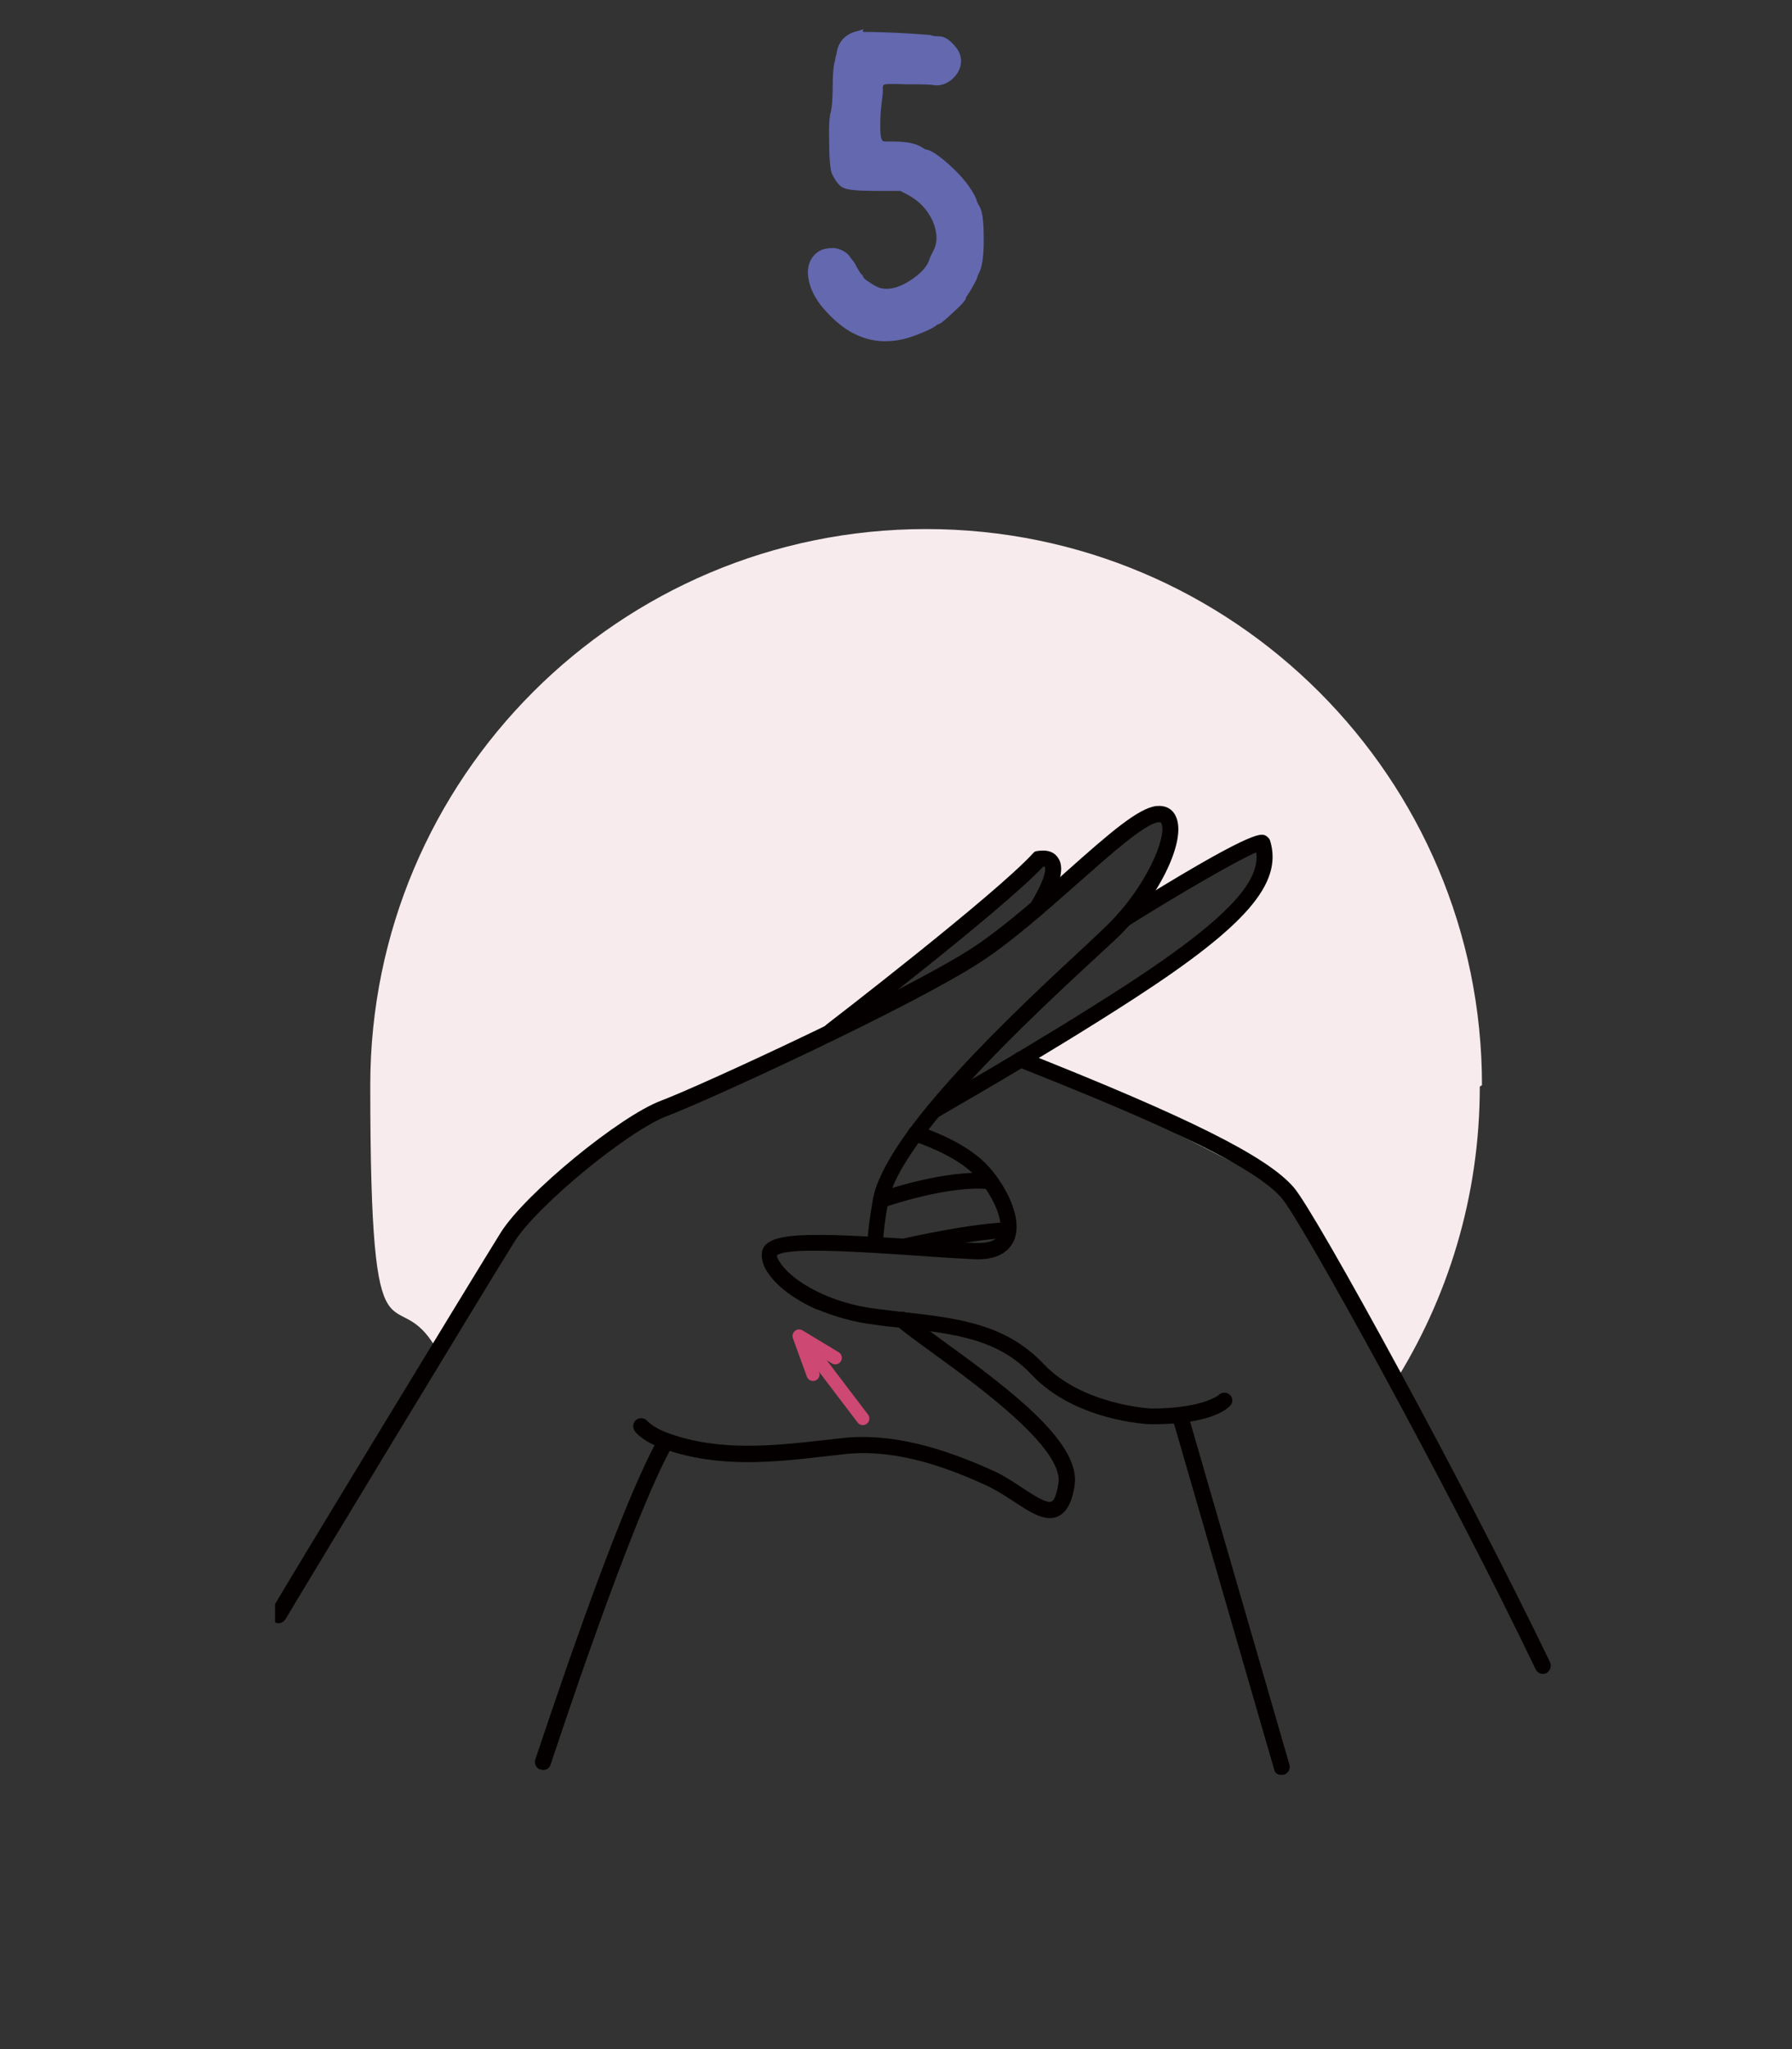 <?xml version="1.0" encoding="UTF-8"?>
<svg id="_레이어_2" data-name=" 레이어 2" xmlns="http://www.w3.org/2000/svg" xmlns:xlink="http://www.w3.org/1999/xlink" version="1.1" viewBox="0 0 410.4 469">
  <rect x="0" y="0" width="410.4" height="469" fill="#333333" stroke="none"/>
  <defs>
    <style>
      .cls-1 {
        fill: #6368af;
      }

      .cls-1, .cls-2, .cls-3, .cls-4, .cls-5 {
        stroke-width: 0px;
      }

      .cls-6 {
        stroke: #cd4873;
      }

      .cls-6, .cls-2, .cls-7 {
        fill: none;
      }

      .cls-6, .cls-7 {
        stroke-linecap: round;
        stroke-linejoin: round;
        stroke-width: 3px;
      }

      .cls-8 {
        clip-path: url(#clippath);
      }

      .cls-3 {
        fill: #040000;
      }

      .cls-4 {
        fill: #f7ebed;
      }

      .cls-5 {
        fill: #fff;
      }

      .cls-7 {
        stroke: #040000;
      }
    </style>
    <clipPath id="clippath">
      <rect class="cls-2" x="63" y="31.3" width="321.3" height="459.9"/>
    </clipPath>
  </defs>
  <g class="cls-8">
    <g>
      <path class="cls-4" d="M339.4,248.4c0-70.3-57-127.3-127.3-127.3s-127.3,57-127.3,127.3,5.6,42.9,15.5,61l15.3-27,26.7-24.7,44.5-19.8,10.9-7.2,39.8-34.5,4.1.5s-1.4,6.8-1.3,7.3c0,.5,20.3-16.1,20.3-16.1l5.7-1.7,1.5,5.6-3.4,7.8-2.2,7.6,26.2-14.1.8,1.9-1.6,8.7-10.7,11.3-23.6,15.9-19.5,11,14.6,6.8,47.2,24.1,23.4,44.3c12.6-19.8,19.9-43.2,19.9-68.4"/>
      <path class="cls-4" d="M-337.1-68.9c47.8-53.8,43-136.1-10.8-184-19.2-17.1-42.1-27.5-65.8-31.3-.9-.1,1.1,8.9.4,19.5-.9,13.6-4.5,29.6-4.5,29.6,6,.5,11.1,8.8,15.7,21.5l11.5,53s-6.2,46.8-6.4,71.6c15.4,14.6,27.4,47.2,37.7,39.9,7.9-5.6,15.4-12.2,22.1-19.8"/>
      <path class="cls-7" d="M-421.1-299.9s-4.4,13.6,4.1,13.3"/>
      <path class="cls-7" d="M-475.1-275.6s.1,14.3,8.1,11.2"/>
      <path class="cls-7" d="M-449.4-282.6s-1.3,14.8,6.7,11.7"/>
      <path class="cls-7" d="M-503-197.4s8.1,11.8-.2,13.9"/>
      <path class="cls-7" d="M-458.6-357.3s1.5,13.1-6.1,11.5"/>
      <path class="cls-7" d="M-486.6-368.5s1.5,13.1-6.1,11.5"/>
      <path class="cls-7" d="M-510.1-347.1s1.5,13.1-6.1,11.5"/>
      <path class="cls-7" d="M-536.6-313.9s2.1,13-5.5,11.8"/>
      <path class="cls-7" d="M-435-265.1l1.2-6.9s.4-20.7,9.6-30c3.3-3.4,9.1-1.1,9.3,3.7l1.6,34.2-3.4,21.7"/>
      <path class="cls-7" d="M-538.3-251.7s9,38.7,9.1,40.8c0,2.1,5.6,35.6,10.6,44.3l-29.1,73.5"/>
      <path class="cls-7" d="M-455.1-287.9l-1.2-19s5.6-34.9-.2-48.5c-.8-1.9-2.6-3.2-4.6-3.1-2.2,0-4.7,1.7-5.2,8.5-1.1,12.5-7.3,40.7-7.3,40.7,0,0-.9,30.1-.3,30.2"/>
      <path class="cls-7" d="M-478.4-277.8l-2.7-23.9v-25.4c.1,0,1.6-17.8.9-30-.3-5.8-2.2-9.6-4.1-12.1s-5.9-1.9-7,1.1c-1.3,3.4-2.7,9.2-3.5,18.7-1.9,20.8-3,31-3,31l-.6,62.4"/>
      <path class="cls-7" d="M-499.4-268.9l-7.5-36.9,1-22.7c.9-8.8-1.1-14.9-3.1-18.6-1.2-2.2-4.5-2-5.3.4-1.2,3.5-2.9,9.3-4.5,18.5-3.4,18.8-3.1,32.1-3.1,32.1l4.3,52.1"/>
      <path class="cls-7" d="M-520.7-254.1s-8.4-22.5-8.8-23.1c-.4-.7,0-10-1.3-21.8-.7-6.8-3.2-11.6-5.3-14.4-1.1-1.5-3.4-1-3.7.8-1.2,5.8-3.4,16.5-3.3,19.7,0,4.5-1.1,10.2-1.1,10.2l5.2,28.2"/>
      <path class="cls-7" d="M-501.8-177.4l-4.2-19.7c0-.2,12.3-12.5,25.4,28.4,2.4,7.6,5.6,19.1,12.5,23.6,8.5,5.6,10.6-18.3,11.1-30.3l-5.1-46.7c-1.8-3.6-15.6-31.7-16.9-34.8-5.3-12.4,1.5-25.3,6.1-18.8l23.4,33c-3.4-11.6-5.7-18.3-6.4-22.6-.7-3.9-3.5-14.3,6.2-18.9,1.4-.7,4.1,5.8,5.3,8.4l7.3,16c-.2-2.6.4-3.6,1-4.2s1.9-1,3-.6c1.8.7,5.6,2.1,15,29.8.1,0,.2-.1.4-.2,1-.5,3.8-1.8,11.2,9,7.5,10.5,15.5,59.6,15,71.4l-5,62.1"/>
      <path class="cls-7" d="M-450.8-70.3c-.6-1.3-7.8-16.1-14-23-12.4-13.8-19.5-22.9-21.5-28.8"/>
      <path class="cls-7" d="M-449.4-242.8s16.8,30.8,12.7,64.8"/>
      <polyline class="cls-7" points="-437.1 -259.9 -423.8 -220 -417.8 -191.7"/>
      <path class="cls-7" d="M-417.8-235.1s12.5,33.3,12.6,42.1"/>
      <line class="cls-7" x1="-447.7" y1="-63.7" x2="-425.9" y2="-16.9"/>
      <path class="cls-7" d="M-502.5-169.5s9.3,34.3,12.1,37"/>
      <line class="cls-7" x1="-394.4" y1="-89" x2="-371.8" y2="-55.7"/>
      <line class="cls-7" x1="-468.8" y1="-93.6" x2="-481.8" y2="-44.7"/>
      <path class="cls-6" d="M-509.9-169.5c-16.2,11-28.8-14.1-28.8-14.1,0,0-11.7-23.1,16.7-37.4,0,0,31.6-16.8,43.7,6.9,10.4,20.4,0,25.6,0,25.6"/>
      <polyline class="cls-6" points="-478.1 -197.8 -481.6 -184.3 -470.8 -189.6"/>
      <path class="cls-4" d="M-111.9-34.6C-53.6-44.6-9.3-95.3-9.3-156.5s-37.9-104.2-89.7-118.9l1.4,10-2,39.5v12.6l-5.8,26-7.8,21.2-4.6,4.8,7.4,34,3.5,28.5-4.7,59.4-.4,4.8h0Z"/>
      <line class="cls-7" x1="-124.1" y1="-148.7" x2="-137.1" y2="-72.5"/>
      <path class="cls-5" d="M-126-213.3l-11.9-49.6-6.4-38.9s2.2-35.3-4.9-48.2c-1-1.8-2.9-2.9-4.9-2.7-2.1.3-4.5,2.2-4.4,9,.2,12.6-3.3,41.2-3.3,41.2,0,0,3.7,44.9,4.3,44.9"/>
      <path class="cls-7" d="M-126-213.3l-11.9-49.6-6.4-38.9s2.2-35.3-4.9-48.2c-1-1.8-2.9-2.9-4.9-2.7-2.1.3-4.5,2.2-4.4,9,.2,12.6-3.3,41.2-3.3,41.2,0,0,3.7,44.9,4.3,44.9"/>
      <path class="cls-5" d="M-160.6-257.9l-7.9-36.7-2.3-25.3s-.3-17.8-2.2-29.9c-.9-5.7-3.1-9.4-5.2-11.6-2.2-2.3-6-1.3-6.9,1.8-.9,3.5-1.8,9.4-1.7,19,.2,20.9,0,31.1,0,31.1l5.4,62.1"/>
      <path class="cls-7" d="M-160.6-257.9l-7.9-36.7-2.3-25.3s-.3-17.8-2.2-29.9c-.9-5.7-3.1-9.4-5.2-11.6-2.2-2.3-6-1.3-6.9,1.8-.9,3.5-1.8,9.4-1.7,19,.2,20.9,0,31.1,0,31.1l5.4,62.1"/>
      <path class="cls-5" d="M-183.5-260.2l-11-35.9-1.2-22.6c0-8.9-2.6-14.8-4.9-18.2-1.4-2.1-4.7-1.5-5.3.9-.9,3.6-1.9,9.5-2.7,18.8-1.5,19.1,0,32.2,0,32.2l9.3,51.4"/>
      <path class="cls-7" d="M-183.5-260.2l-11-35.9-1.2-22.6c0-8.9-2.6-14.8-4.9-18.2-1.4-2.1-4.7-1.5-5.3.9-.9,3.6-1.9,9.5-2.7,18.8-1.5,19.1,0,32.2,0,32.2l9.3,51.4"/>
      <path class="cls-5" d="M-203.2-243.5s-10.5-21.5-11-22.2c-.5-.6-1.1-9.9-3.4-21.5-1.3-6.7-4.4-11.2-6.7-13.8-1.2-1.3-3.5-.6-3.7,1.2-.7,5.9-1.7,16.7-1.4,19.9.5,4.5,0,10.2,0,10.2l8,27.6"/>
      <path class="cls-7" d="M-203.2-243.5s-10.5-21.5-11-22.2c-.5-.6-1.1-9.9-3.4-21.5-1.3-6.7-4.4-11.2-6.7-13.8-1.2-1.3-3.5-.6-3.7,1.2-.7,5.9-1.7,16.7-1.4,19.9.5,4.5,0,10.2,0,10.2l8,27.6"/>
      <path class="cls-5" d="M-108.6-298.7s-3.1,14,5.4,12.8"/>
      <path class="cls-7" d="M-108.6-298.7s-3.1,14,5.4,12.8"/>
      <path class="cls-5" d="M-151.5-352.2s2.8,12.9-4.9,12.1"/>
      <path class="cls-7" d="M-151.5-352.2s2.8,12.9-4.9,12.1"/>
      <path class="cls-5" d="M-180.4-360.6s2.8,12.9-4.9,12.1"/>
      <path class="cls-7" d="M-180.4-360.6s2.8,12.9-4.9,12.1"/>
      <path class="cls-5" d="M-201.6-337s2.8,12.9-4.9,12.1"/>
      <path class="cls-7" d="M-201.6-337s2.8,12.9-4.9,12.1"/>
      <path class="cls-5" d="M-224.8-301.4s3.4,12.7-4.4,12.3"/>
      <path class="cls-7" d="M-224.8-301.4s3.4,12.7-4.4,12.3"/>
      <path class="cls-5" d="M-101.1-290l3.8,26-2.3,40.4s.3,44.7-24.4,72.3"/>
      <path class="cls-7" d="M-101.1-290l3.8,26-2.3,40.4s.3,44.7-24.4,72.3"/>
      <line class="cls-2" x1="-102.2" y1="-297.8" x2="-101.1" y2="-290"/>
      <line class="cls-7" x1="-102.2" y1="-297.8" x2="-101.1" y2="-290"/>
      <path class="cls-5" d="M-113.1-298.9c.4-.6.8-1.1,1.2-1.7,3-3.7,9-1.9,9.6,2.7"/>
      <path class="cls-7" d="M-113.1-298.9c.4-.6.8-1.1,1.2-1.7,3-3.7,9-1.9,9.6,2.7"/>
      <path class="cls-5" d="M-113.1-298.9c-6.8,10.6-5.4,29.1-5.4,29.1l-1.4,17.2s-7.9,30.2-7.9,30.9"/>
      <path class="cls-7" d="M-113.1-298.9c-6.8,10.6-5.4,29.1-5.4,29.1l-1.4,17.2s-7.9,30.2-7.9,30.9"/>
      <path class="cls-5" d="M-220.5-239.4s12.8,37.6,13,39.7c.2,2.1,9.1,34.9,14.9,43l-8.5,29.3"/>
      <path class="cls-7" d="M-220.5-239.4s12.8,37.6,13,39.7c.2,2.1,9.1,34.9,14.9,43l-8.5,29.3"/>
      <path class="cls-5" d="M-216.9-119l-4.2-19.7c0-.2,12.3-12.5,25.4,28.4,2.4,7.6,5.6,19.1,12.5,23.6,8.5,5.6,10.6-18.3,11.1-30.3l-5.1-46.7c-1.8-3.6-15.6-31.7-16.9-34.8-5.3-12.4,1.5-25.3,6.1-18.8l23.4,33c-3.4-11.6-5.7-18.3-6.4-22.6-.7-3.9-3.5-14.3,6.2-18.9,1.4-.7,4.1,5.8,5.3,8.4l7.3,16c-.2-2.6.4-3.6,1-4.2.8-.8,1.9-1,3-.6,1.8.7,5.6,2.1,15,29.8.1,0,.2-.1.4-.2,1-.5,3.8-1.8,11.2,9,7.5,10.5,15.5,59.6,15,71.4l-5,62.1"/>
      <path class="cls-7" d="M-216.9-119l-4.2-19.7c0-.2,12.3-12.5,25.4,28.4,2.4,7.6,5.6,19.1,12.5,23.6,8.5,5.6,10.6-18.3,11.1-30.3l-5.1-46.7c-1.8-3.6-15.6-31.7-16.9-34.8-5.3-12.4,1.5-25.3,6.1-18.8l23.4,33c-3.4-11.6-5.7-18.3-6.4-22.6-.7-3.9-3.5-14.3,6.2-18.9,1.4-.7,4.1,5.8,5.3,8.4l7.3,16c-.2-2.6.4-3.6,1-4.2.8-.8,1.9-1,3-.6,1.8.7,5.6,2.1,15,29.8.1,0,.2-.1.4-.2,1-.5,3.8-1.8,11.2,9,7.5,10.5,15.5,59.6,15,71.4l-5,62.1"/>
      <path class="cls-5" d="M-165.9-11.8c-.6-1.3-7.8-16.1-14-23-12.4-13.8-19.5-22.8-21.5-28.8"/>
      <path class="cls-7" d="M-165.9-11.8c-.6-1.3-7.8-16.1-14-23-12.4-13.8-19.5-22.8-21.5-28.8"/>
      <path class="cls-5" d="M-164.6-184.3s16.8,30.8,12.7,64.8"/>
      <path class="cls-7" d="M-164.6-184.3s16.8,30.8,12.7,64.8"/>
      <polyline class="cls-5" points="-152.3 -201.5 -138.9 -161.5 -133 -133.2"/>
      <polyline class="cls-7" points="-152.3 -201.5 -138.9 -161.5 -133 -133.2"/>
      <path class="cls-5" d="M-132.9-176.6s12.5,33.3,12.6,42.1"/>
      <path class="cls-7" d="M-132.9-176.6s12.5,33.3,12.6,42.1"/>
      <path class="cls-5" d="M-190.2-217.1s.1,14.3,8.1,11.2"/>
      <path class="cls-7" d="M-190.2-217.1s.1,14.3,8.1,11.2"/>
      <path class="cls-5" d="M-164.6-224.1s-1.3,14.8,6.7,11.7"/>
      <path class="cls-7" d="M-164.6-224.1s-1.3,14.8,6.7,11.7"/>
      <path class="cls-5" d="M-218.1-138.9s8.1,11.8-.2,13.9"/>
      <path class="cls-7" d="M-218.1-138.9s8.1,11.8-.2,13.9"/>
      <line class="cls-2" x1="-162.8" y1="-5.2" x2="-151.9" y2="18.2"/>
      <line class="cls-7" x1="-162.8" y1="-5.2" x2="-151.9" y2="18.2"/>
      <path class="cls-5" d="M-217.7-111s9.3,34.3,12.1,37"/>
      <path class="cls-7" d="M-217.7-111s9.3,34.3,12.1,37"/>
      <line class="cls-2" x1="-109.6" y1="-30.5" x2="-86.9" y2="2.7"/>
      <line class="cls-7" x1="-109.6" y1="-30.5" x2="-86.9" y2="2.7"/>
      <line class="cls-6" x1="-138.5" y1="-208.2" x2="-147.6" y2="-236.3"/>
      <polyline class="cls-6" points="-138.5 -227.4 -149.2 -240.1 -149 -224"/>
      <line class="cls-6" x1="-179.9" y1="-217.7" x2="-189.1" y2="-245.9"/>
      <polyline class="cls-6" points="-179.9 -236.9 -190.7 -249.6 -190.5 -233.5"/>
      <line class="cls-6" x1="-212.3" y1="-180.1" x2="-221.5" y2="-208.3"/>
      <polyline class="cls-6" points="-212.3 -199.3 -223 -212 -222.8 -195.9"/>
      <path class="cls-4" d="M287.5-315.6c-70.6,0-127.8,57.2-127.8,127.8s.8,15.9,2.2,23.6l16.5-24.7,15.1-28.7,14.6-29.7,9.8-9.2,14.2-12.4,3.2-.6v5.5l-4.4,11.8-11.9,17.2-7.1,23.6,13.7-17.1,12.7-18.9,18.7-18.2,15.5-11,2.4,1.2-2.3,11.2-16.6,20.2-5.1,7.6-12.6,25.5,23.1-25.5,31.6-33.2,12.2-7,2.1,5-3.4,10.9-28.3,34.6s-21.5,33.1-24.7,38.3,5,6.8,5,6.8l22.6-13.8,30.7-4.5,7.2-.9,7.1-6,21,3.6,22.5,4.7,18.7,10.1,26.7,27c1.9-8.7,2.9-17.7,2.9-27,0-70.6-57.2-127.8-127.8-127.8"/>
      <path class="cls-5" d="M368.9-129.5c-8.7.3-21.6,2-33.8-3.4-14.4-6.4-18.1-8.2-26.1-7.9,0,0-8.5-.2-12.2,4.9-2.9,4.1,8.3,10.8,8.3,10.8l24.1,13.9,22.5,15.2c1.4,1.6,23.1,20.4,58.8,15.2"/>
      <path class="cls-7" d="M368.9-129.5c-8.7.3-21.6,2-33.8-3.4-14.4-6.4-18.1-8.2-26.1-7.9,0,0-8.5-.2-12.2,4.9-2.9,4.1,8.3,10.8,8.3,10.8l24.1,13.9,22.5,15.2c1.4,1.6,23.1,20.4,58.8,15.2"/>
      <line class="cls-2" x1="416.9" y1="-75.3" x2="481" y2="-50.6"/>
      <line class="cls-7" x1="416.9" y1="-75.3" x2="481" y2="-50.6"/>
      <line class="cls-2" x1="459.1" y1="-117.6" x2="510.7" y2="-113.4"/>
      <line class="cls-7" x1="459.1" y1="-117.6" x2="510.7" y2="-113.4"/>
      <path class="cls-5" d="M316.4-200.2s1.9-3.4,7.1-6,37.5,7.1,43.5,8.3c0,0,13.4,5.1,20.7,12.4,22.9,22.9,67.4,66.5,67.4,66.5"/>
      <path class="cls-7" d="M316.4-200.2s1.9-3.4,7.1-6,37.5,7.1,43.5,8.3c0,0,13.4,5.1,20.7,12.4,22.9,22.9,67.4,66.5,67.4,66.5"/>
      <path class="cls-5" d="M369.1-132.7c9.8-7.9-2.9-16.9-5.2-19-.7-.6-4.8-2.5-10.4-4.8l-7.7-3.8-26.9-8.1c-.3,3.9,21.7,7.7,23.8,14,3.3,10.2-8,16.4-18.8,12.8,0,0-34.5-6.1-27.8-21.5,3.4-7.9,4.1-12.8,6.2-19.6,1.4-4.3,6.4-6.3,10.9-6.2,5.4,0,44,5.7,46.5,6.3"/>
      <path class="cls-7" d="M369.1-132.7c9.8-7.9-2.9-16.9-5.2-19-.7-.6-4.8-2.5-10.4-4.8l-7.7-3.8-26.9-8.1c-.3,3.9,21.7,7.7,23.8,14,3.3,10.2-8,16.4-18.8,12.8,0,0-34.5-6.1-27.8-21.5,3.4-7.9,4.1-12.8,6.2-19.6,1.4-4.3,6.4-6.3,10.9-6.2,5.4,0,44,5.7,46.5,6.3"/>
      <path class="cls-7" d="M305.2-272.8s-6.6,10.9-11.4,4.3"/>
      <path class="cls-7" d="M274.8-273.4s-6.6,10.9-11.4,4.3"/>
      <path class="cls-7" d="M235.2-267.5s-6.1,11.2-11.1,4.9"/>
      <path class="cls-7" d="M194.9-89.7c36.6,5.9,68.6-20.9,68.6-20.9l18.7-14.5s27.6-15.7,14-23.6c0,0-3.6-6.2-28.5,11.3-9.6,6.8-25,6.2-25.2,6.4"/>
      <line class="cls-7" x1="191.1" y1="-89.5" x2="124.3" y2="-50.6"/>
      <path class="cls-7" d="M194.9-220.6s-16.8,32.8-18.3,34.3-20.9,29.3-23.4,39l-50.4,22.2"/>
      <path class="cls-7" d="M255.9-181c3.8-2.7,15.5-9.7,22.6-13.8l27-3.9s12-3.2,33.9,4.9c0,0,5.8,1.5,5,9"/>
      <path class="cls-7" d="M238.2-132.8l33.2-26.7s12.5-11.3,28.4-15"/>
      <path class="cls-7" d="M250.9-187.8l18.9-31,15.1-18.9s11.6-12.3,18.3-21.9c3.2-4.6,4-8.8,4.1-11.9,0-3.3-3.3-5.6-5.9-4.2-3,1.6-7.4,4.9-13.8,11.5-13.8,14.3-20.6,21-20.6,21l-37.4,46.2"/>
      <path class="cls-7" d="M236.5-207.4l16.2-32.9,14.1-16.3c5.9-6,8-12,8.7-16.2.4-2.5-2.2-4.7-4.3-3.5-3,1.7-7.6,4.9-14.3,10.6-13.7,11.7-21.4,21.8-21.4,21.8l-27.6,42"/>
      <path class="cls-7" d="M211.8-211.5s7-22.8,7.1-23.6c0-.8,5.8-7.6,11.9-17.2,3.5-5.6,4.4-11,4.5-14.6,0-1.9-2-3.1-3.3-2.1-4.4,3.5-12.3,9.9-14.2,12.4-2.7,3.4-6.8,6.9-6.8,6.9l-12.8,24.9"/>
      <path class="cls-6" d="M287.8-217.6s19-19.2,52.4-3.8"/>
      <polyline class="cls-6" points="333.7 -219.7 345 -219.3 336.7 -229.6"/>
      <path class="cls-4" d="M887-184.1c-13-58.1-64.9-101.6-126.9-101.6s-130.1,58.2-130.1,130.1.5,13.3,1.5,19.7l2.6-2,7-3.1,12.7,2h9.1l-9.9-6.5,5.5-4.4,7.9-1,10.7,3.4,16,6.4,16.8-3.2,9.8-4.5-30.7-4.9-24.9-14.2-10.2-7.6,2-3.8,4.8-1.9,2.9-4,2.3-5.2,9.2-4.7,15.4-.4,5.7-4.7h10.7l18.9,1.6,20-1,52.2,3.1,19.1,8.5,15.3,8.6,26.8-3.7,27.8-1.2v.2h0Z"/>
      <path class="cls-7" d="M721.4-92.2s7.4-19.8,24.6-23.4"/>
      <path class="cls-7" d="M733.6-59.7c-3.7,1.7-18.8,2-24.1,2.9-1.6.3-9.4.2-11-.3l-37.8-12s-.5-15.4,27.6-9.6c5,1,20.1-1.5,26.9-7.1"/>
      <path class="cls-7" d="M918.5-97.4l-135.4,4s-43.3,30.4-47.7,33.4"/>
      <path class="cls-7" d="M662.1-74.3s-6.6-.6-14.8-2.5c-5-1.2-10.6-2.9-15.7-5.3-12.4-5.9-24.5-10.4-19.8-13.9.5-.4,3-7.8,17.3-3.3l27.7,8.9,28.9-1.2"/>
      <path class="cls-7" d="M623.9-109.5c-7.9-2.6-13.1-4.8-10.1-7.7.5-.4,2.2-8.1,16.9-5.6l29.6,9.7,32.9-1.5"/>
      <path class="cls-7" d="M622-124.1c.5-.4,2.2-8.1,16.9-5.6l28.4,5.2,29-5"/>
      <path class="cls-7" d="M632.2-135.7c1.4-2.2,5.1-6.1,16.1-4.2l28.4,5.2,33.3-8.4"/>
      <path class="cls-7" d="M716.1-145.4c15.9-4.7,25.5-11.2,36.1-13,4.8-.8,9.7-.3,14.3,1.5l13.3,6.5,24.3-5.1"/>
      <polyline class="cls-7" points="625.8 -108 651.8 -97 685.3 -91.2"/>
      <path class="cls-5" d="M905.8-118.6s-24-.9-82.2,1.6"/>
      <path class="cls-7" d="M905.8-118.6s-24-.9-82.2,1.6"/>
      <path class="cls-5" d="M747.1-120.6c-10.1,8.4-24.6,15.2-29.8,25.3-6.3,12.2-.5,15.6-.5,15.6l30.4-17.1,27-10.5c2.2-.6,30-4.8,43-7.8"/>
      <path class="cls-7" d="M747.1-120.6c-10.1,8.4-24.6,15.2-29.8,25.3-6.3,12.2-.5,15.6-.5,15.6l30.4-17.1,27-10.5c2.2-.6,30-4.8,43-7.8"/>
      <path class="cls-5" d="M769.7-125.4c-21.8,7.6-48.1,6.1-74.7,3.8l-40.6-21.9s-1.3-4.3,4.1-6.3c13.9-5,23.1,9.4,40.5,7.2,14.7-1.9,24-4.1,34.4-4.2l-43-6-36.7-20.9v-1.7c.2-1.1.6-2.6,2.1-3.8,1.7-1.4,5-2.6,13.2-2.1-2.5-.7-4-1.1-4.1-1.1l-1.8-.5.5-2.1c1.9-8.9,10.6-12.1,23.9-8.8.4,0,1,.2,1.7.4l1.3-1.9c5.1-7.3,19.4-4.2,32.8-3.2,12.1.9,23.5-.7,26.3,0h27.3c10.6.3,18.3,1.5,24,3.1,0,0,26.9,12.3,31.4,16.3,18.6-4.3,26.9-3.5,63.1-5.3"/>
      <path class="cls-7" d="M769.7-125.4c-21.8,7.6-48.1,6.1-74.7,3.8l-40.6-21.9s-1.3-4.3,4.1-6.3c13.9-5,23.1,9.4,40.5,7.2,14.7-1.9,24-4.1,34.4-4.2l-43-6-36.7-20.9v-1.7c.2-1.1.6-2.6,2.1-3.8,1.7-1.4,5-2.6,13.2-2.1-2.5-.7-4-1.1-4.1-1.1l-1.8-.5.5-2.1c1.9-8.9,10.6-12.1,23.9-8.8.4,0,1,.2,1.7.4l1.3-1.9c5.1-7.3,19.4-4.2,32.8-3.2,12.1.9,23.5-.7,26.3,0h27.3c10.6.3,18.3,1.5,24,3.1,0,0,26.9,12.3,31.4,16.3,18.6-4.3,26.9-3.5,63.1-5.3"/>
      <polyline class="cls-5" points="672.6 -180.9 697.4 -167.9 736.5 -163.7"/>
      <polyline class="cls-7" points="672.6 -180.9 697.4 -167.9 736.5 -163.7"/>
      <polyline class="cls-5" points="689.5 -193.5 708.6 -185.3 738.7 -180.8"/>
      <polyline class="cls-7" points="689.5 -193.5 708.6 -185.3 738.7 -180.8"/>
      <line class="cls-6" x1="787.5" y1="-231.5" x2="732.7" y2="-227.2"/>
      <polyline class="cls-6" points="743.5 -234.1 728.7 -226.6 744.4 -223"/>
      <path class="cls-3" d="M150.3,331c-3.4-1.5-4.8-3.2-4.9-3.4-.6-.8-.5-2,.3-2.6s1.9-.5,2.6.3c0,0,1.4,1.6,4.9,2.8,11.7,4.2,24.1,2.8,35,1.6,1.8-.2,3.7-.4,5.4-.6,12.9-1.2,25.5,3.8,34,7.6,2.4,1.1,4.6,2.6,6.6,3.9,2.4,1.6,5.5,3.6,6.6,3.1.3-.1,1.1-.8,1.6-4.2,1.2-8-18.3-22.2-28.8-29.8-3.7-2.7-6.6-4.8-8.3-6.3-.8-.7-.8-1.8-.1-2.6.7-.7,1.8-.8,2.6-.1,1.5,1.4,4.5,3.5,8,6.1,16.8,12.1,31.8,23.8,30.3,33.3-.4,2.4-1.2,5.8-3.8,7-3,1.3-6.3-.9-10.1-3.4-2-1.3-4-2.6-6.1-3.6-8.1-3.7-20.1-8.5-32.2-7.3-1.7.2-3.5.4-5.4.6-11.3,1.3-24.1,2.7-36.6-1.8-.6-.2-1.1-.4-1.6-.6"/>
      <path class="cls-3" d="M63,371.2h-.2c-.9-.5-1.2-1.6-.7-2.5,3.1-5.5,47.1-77.8,52.6-86.6,5.6-8.9,27.3-26.7,36.8-30.2,9-3.4,56.3-25.2,71.3-35,6.8-4.5,14.6-11.3,21.4-17.4,10.1-9,16.5-14.5,20.6-15,2.1-.2,3.7.6,4.5,2.4,2.6,5.5-4.1,19.1-14.1,28.4l-3.8,3.5c-14.8,13.7-45.5,42.1-48,56.4-.7,3.8-1.1,7-1.2,9.7,0,1-.9,1.8-1.9,1.7-1,0-1.8-.9-1.7-1.9.2-2.9.6-6.2,1.3-10.1,2.7-15.5,32.9-43.5,49.1-58.5l3.7-3.5c10-9.4,14.6-21.3,13.3-24.1,0-.2-.2-.3-.7-.3-3.2.4-11,7.4-18.6,14.1-6.9,6.1-14.8,13.1-21.8,17.7-15.5,10.2-62.7,31.9-72,35.4-8.9,3.3-29.8,20.5-35,28.7-5.5,8.7-51.8,85.2-52.5,86.5-.5.8-1.5,1.2-2.3.8"/>
      <path class="cls-3" d="M123.6,405c-.9-.4-1.3-1.4-1-2.3,1.6-4.5,18.6-56.7,28.3-73.7.5-.9,1.6-1.1,2.5-.7.9.5,1.2,1.6.7,2.5-9.5,16.6-27.6,72-28,73.1-.3,1-1.4,1.5-2.3,1.1h0"/>
      <path class="cls-3" d="M213.2,255.8c-.3-.2-.7-.4-.8-.8-.5-.9-.2-2,.7-2.5.2-.1,23.9-13.5,44.9-27.1,24.9-16.2,30.5-24.2,29.7-30.3-4.3,1.8-17.6,9.5-29.4,16.9-.9.5-2,.3-2.5-.6-.5-.9-.3-2,.6-2.5,30.2-18.9,32.3-18.1,33.3-17.7.5.2,1.1.8,1.2,1.3,2.9,9.7-5.5,19.4-30.9,35.9-21.1,13.7-44.9,27.1-45.1,27.3-.5.3-1.1.3-1.6,0"/>
      <path class="cls-3" d="M189.7,237.7c-.3-.1-.5-.3-.7-.6-.6-.8-.5-2,.3-2.6.4-.3,38.5-29.6,47.3-39.2.2-.3.6-.5.9-.5s3.2-.7,4.7,1.4c1.7,2.2.8,6-2.8,12-.5.9-1.7,1.2-2.5.6-.9-.5-1.2-1.6-.6-2.5,3.8-6.4,3-7.9,3-7.9h-.4c-9.8,10.3-45.8,37.9-47.3,39.1-.6.4-1.3.5-1.9.2"/>
      <path class="cls-3" d="M187.2,299.8c-5.2-2.3-9-5.2-11-8-1.4-1.8-1.9-3.6-1.7-5.2.8-4.9,11.5-4.4,35.5-2.9,4.2.3,8.5.6,13,.8,2.2.1,5-.1,5.8-1.9,1.4-2.9-1.5-9.1-5.1-13.1s-9.9-6.7-14.5-8.3c-.9-.2-1.5-1.4-1.2-2.3.3-1,1.4-1.5,2.3-1.2,5,1.7,11.9,4.7,16.1,9.3,3.7,4.1,8.2,12,5.7,17.2-1,2-3.4,4.4-9.4,4-4.4-.2-8.8-.5-13-.8-13.3-.9-29.9-2-31.8,0,0,.2.3,1,1.1,2.1,2.9,3.9,11,8.8,21.8,10.1,2,.2,3.9.5,5.8.7,12.7,1.4,23.7,2.7,32.4,11.9,8.9,9.4,24.5,10.2,24.6,10.2,12,0,15.5-3.1,15.5-3.1.7-.7,1.9-.7,2.6,0s.7,1.8,0,2.5-4.5,4.3-18.2,4.2c-.8,0-17.3-.8-27.2-11.3-7.8-8.3-17.7-9.4-30.2-10.8-1.9-.2-3.9-.4-5.9-.7-5-.6-9.5-2-13.3-3.6"/>
      <path class="cls-3" d="M352.6,383c-.4-.2-.7-.5-.9-.9-20-41.7-53.7-102.7-58.2-107.9-7-8.2-34.5-19.7-60.4-30-.8-.4-1.4-1.4-1-2.4.4-.9,1.4-1.4,2.4-1,37.8,15,55.7,23.9,61.8,31,5.1,5.9,39.7,69.2,58.7,108.7.4.9,0,2-.9,2.5-.5.2-1.1.2-1.5,0"/>
      <path class="cls-3" d="M292.8,406.2c-.5-.2-.9-.6-1-1.2l-23.3-80.4c-.3-1,.3-2,1.2-2.3,1-.3,2,.3,2.3,1.2l23.3,80.4c.3,1-.3,2-1.2,2.3-.4.1-.9,0-1.3,0"/>
      <path class="cls-3" d="M201.1,276.3c-.4-.2-.8-.6-1-1.1-.3-1,.2-2,1.1-2.3.6-.2,15.7-5.4,25.7-4.3,1.1.1,1.7,1,1.6,2-.1,1-1,1.7-2,1.6-9.2-1-24,4.1-24.1,4.2-.5.2-.9.1-1.3,0"/>
      <path class="cls-3" d="M206,287.1c-.5-.2-.9-.7-1-1.3-.2-1,.4-2,1.4-2.2,17.2-3.8,23.9-3.8,24.2-3.8,1,0,1.8.8,1.8,1.8s-.8,1.8-1.8,1.8c0,0-6.7,0-23.4,3.7-.4,0-.8,0-1.1-.1"/>
      <line class="cls-6" x1="197.6" y1="324.7" x2="184.6" y2="307.6"/>
      <polyline class="cls-6" points="191.3 310.8 183 305.8 186.2 314.6"/>
    </g>
  </g>
  <path class="cls-1" d="M197.7,6.7c-.1,0-.7.3-1.7.5-2.4.7-3.8,2.2-4.3,4.4,0,.4-.3,1.1-.5,2.4-.3.9-.5,2.9-.5,5.8s-.2,4.9-.4,5.7c-.4,1.2-.5,3.7-.4,7.4,0,3.8.3,6,.6,6.8.9,1.9,1.8,3,2.9,3.4,1.1.4,3.4.6,7,.6h5.8l1.9,1c2.5,1.4,4.3,3.3,5.5,5.9,1.1,2.6,1.2,4.9.1,6.9-.4.8-.7,1.4-.8,1.7-.3,1.2-1.2,2.5-2.8,3.8s-3.3,2.3-5,2.8c-1.5.4-2.8.4-3.9,0-.9-.4-1.7-.9-2.4-1.4-.8-.5-1.1-.9-1.1-1s-.1-.4-.4-.6c-.3-.3-.6-.8-1-1.5-.3-.6-.6-1.2-1-1.7-.1,0-.3-.4-.5-.6-.2-.3-.3-.5-.4-.5-.3-.5-.9-.9-1.8-1.3-.9-.4-1.7-.5-2.3-.4-2.1,0-3.6,1-4.5,2.5s-1,3.4-.4,5.6,1.9,4.4,3.9,6.5c5.8,6.4,12.5,8.2,20,5.5,2.4-.9,3.9-1.6,4.7-2.1.5-.4.8-.6.9-.6.4,0,1.5-.9,3.3-2.6,1.9-1.7,2.9-2.8,3-3.3,0-.3.3-.6.6-1.1.3-.4.7-1.1,1.2-2s.8-1.5.8-1.7.2-.5.5-1.2c.6-1.2,1-3.6,1-7.3s-.2-6.1-.8-7.4c-.5-.9-.8-1.5-.8-1.6,0-.2-.2-.6-.5-1.3-.4-.6-.6-1.1-.8-1.3-1-1.6-2.6-3.5-4.8-5.5s-3.9-3.2-5.1-3.6c-.6,0-1-.4-1.4-.6-1.4-.9-3.6-1.3-6.4-1.3s-2.5,0-2.7-.4c-.3-.3-.4-1.4-.4-3.2s.1-3.6.3-5.1.3-2.5.3-3.1c-.1-.8,0-1.2.5-1.3.5-.1,2.2-.1,5.1,0,3.1,0,5.2,0,6.1.2,1.5.2,2.9-.3,4.2-1.4,1.3-1.2,2-2.6,2-4.1s-.6-2.6-1.7-3.8c-1.1-1.2-2.2-1.9-3.4-1.9s-1.3-.1-2-.3c-.7,0-3.4-.3-7.9-.5-4.6-.2-7.1-.2-7.5-.2"/>
  <rect class="cls-2" x="1.6" y="1.5" width="407.7" height="466.8"/>
</svg>